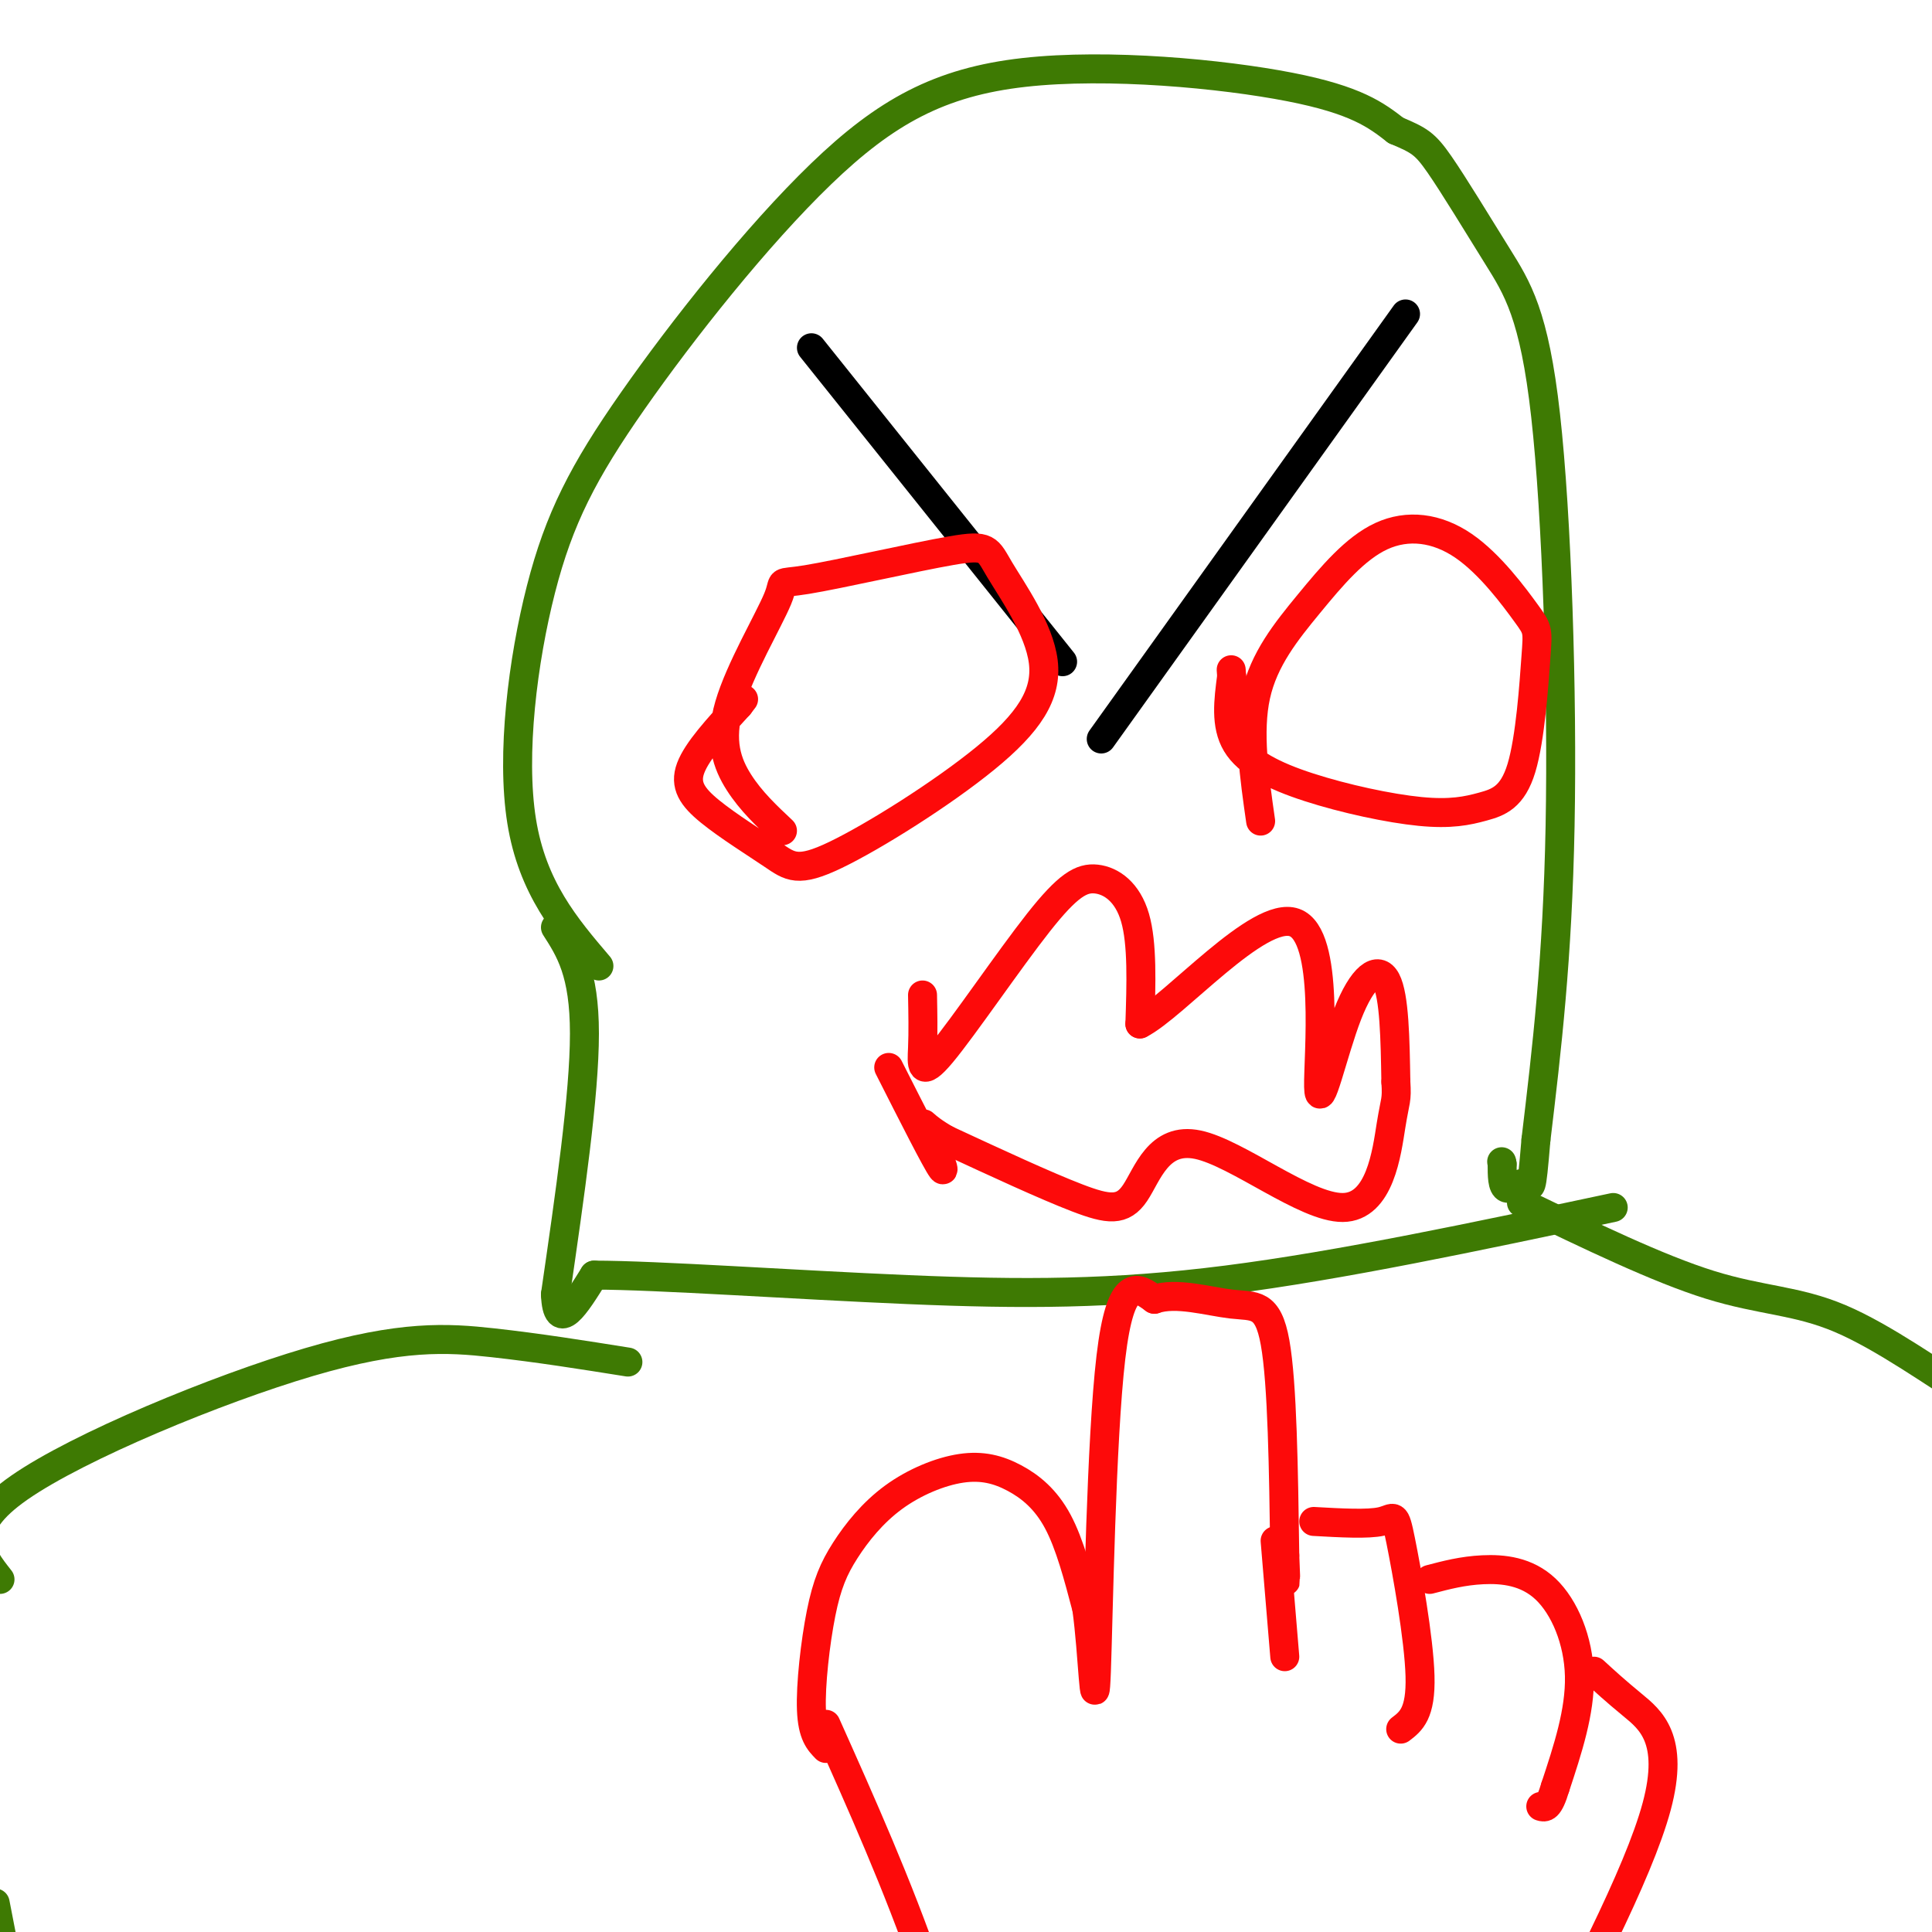 <svg viewBox='0 0 400 400' version='1.1' xmlns='http://www.w3.org/2000/svg' xmlns:xlink='http://www.w3.org/1999/xlink'><g fill='none' stroke='#3E7A03' stroke-width='6' stroke-linecap='round' stroke-linejoin='round'><path d='M124,200c-6.894,-8.091 -13.787,-16.183 -16,-30c-2.213,-13.817 0.255,-33.361 4,-48c3.745,-14.639 8.769,-24.373 19,-39c10.231,-14.627 25.670,-34.147 39,-47c13.330,-12.853 24.550,-19.037 42,-21c17.450,-1.963 41.128,0.296 55,3c13.872,2.704 17.936,5.852 22,9'/><path d='M289,27c4.859,2.053 6.006,2.685 9,7c2.994,4.315 7.833,12.311 12,19c4.167,6.689 7.660,12.070 10,33c2.340,20.930 3.526,57.409 3,85c-0.526,27.591 -2.763,46.296 -5,65'/><path d='M318,236c-1.000,11.976 -1.000,9.417 -2,9c-1.000,-0.417 -3.000,1.310 -4,1c-1.000,-0.310 -1.000,-2.655 -1,-5'/><path d='M311,241c-0.167,-0.833 -0.083,-0.417 0,0'/><path d='M115,192c3.000,4.667 6.000,9.333 6,22c0.000,12.667 -3.000,33.333 -6,54'/><path d='M115,268c0.333,8.333 4.167,2.167 8,-4'/><path d='M123,264c12.964,0.000 41.375,2.000 65,3c23.625,1.000 42.464,1.000 66,-2c23.536,-3.000 51.768,-9.000 80,-15'/><path d='M130,282c-9.298,-1.482 -18.595,-2.964 -28,-4c-9.405,-1.036 -18.917,-1.625 -38,4c-19.083,5.625 -47.738,17.464 -60,26c-12.262,8.536 -8.131,13.768 -4,19'/><path d='M-1,394c0.000,0.000 13.000,67.000 13,67'/><path d='M315,249c14.153,6.836 28.306,13.671 39,17c10.694,3.329 17.928,3.150 27,7c9.072,3.850 19.981,11.729 27,16c7.019,4.271 10.148,4.935 12,27c1.852,22.065 2.426,65.533 3,109'/><path d='M423,425c-0.667,27.667 -3.833,42.333 -7,57'/></g>
<g fill='none' stroke='#000000' stroke-width='6' stroke-linecap='round' stroke-linejoin='round'><path d='M168,72c0.000,0.000 52.000,65.000 52,65'/><path d='M291,65c0.000,0.000 -63.000,88.000 -63,88'/></g>
<g fill='none' stroke='#FD0A0A' stroke-width='6' stroke-linecap='round' stroke-linejoin='round'><path d='M162,172c-3.262,-3.063 -6.523,-6.125 -9,-10c-2.477,-3.875 -4.169,-8.562 -2,-16c2.169,-7.438 8.199,-17.629 10,-22c1.801,-4.371 -0.628,-2.924 6,-4c6.628,-1.076 22.311,-4.675 30,-6c7.689,-1.325 7.384,-0.377 10,4c2.616,4.377 8.154,12.182 9,19c0.846,6.818 -3.000,12.648 -12,20c-9.000,7.352 -23.155,16.227 -31,20c-7.845,3.773 -9.381,2.444 -13,0c-3.619,-2.444 -9.320,-6.004 -13,-9c-3.680,-2.996 -5.337,-5.427 -4,-9c1.337,-3.573 5.669,-8.286 10,-13'/><path d='M153,146c1.667,-2.167 0.833,-1.083 0,0'/><path d='M261,170c-1.325,-9.250 -2.649,-18.499 -1,-26c1.649,-7.501 6.272,-13.252 11,-19c4.728,-5.748 9.563,-11.493 15,-14c5.437,-2.507 11.477,-1.776 17,2c5.523,3.776 10.529,10.599 13,14c2.471,3.401 2.405,3.382 2,9c-0.405,5.618 -1.150,16.873 -3,23c-1.850,6.127 -4.805,7.125 -8,8c-3.195,0.875 -6.630,1.626 -13,1c-6.370,-0.626 -15.677,-2.630 -23,-5c-7.323,-2.370 -12.664,-5.106 -15,-9c-2.336,-3.894 -1.668,-8.947 -1,-14'/><path d='M255,140c-0.167,-2.333 -0.083,-1.167 0,0'/><path d='M191,206c0.073,3.797 0.146,7.595 0,11c-0.146,3.405 -0.512,6.418 4,1c4.512,-5.418 13.900,-19.267 20,-27c6.100,-7.733 8.912,-9.351 12,-9c3.088,0.351 6.454,2.672 8,8c1.546,5.328 1.273,13.664 1,22'/><path d='M236,212c7.164,-3.612 24.574,-23.642 32,-21c7.426,2.642 4.867,27.956 5,34c0.133,6.044 2.959,-7.180 6,-15c3.041,-7.820 6.297,-10.234 8,-7c1.703,3.234 1.851,12.117 2,21'/><path d='M289,224c0.251,4.004 -0.121,3.516 -1,9c-0.879,5.484 -2.263,16.942 -10,17c-7.737,0.058 -21.826,-11.283 -30,-13c-8.174,-1.717 -10.431,6.192 -13,10c-2.569,3.808 -5.448,3.517 -12,1c-6.552,-2.517 -16.776,-7.258 -27,-12'/><path d='M196,236c-5.393,-3.036 -5.375,-4.625 -4,-2c1.375,2.625 4.107,9.464 3,8c-1.107,-1.464 -6.054,-11.232 -11,-21'/><path d='M171,362c-1.399,-1.435 -2.797,-2.869 -3,-8c-0.203,-5.131 0.791,-13.957 2,-20c1.209,-6.043 2.633,-9.302 5,-13c2.367,-3.698 5.679,-7.836 10,-11c4.321,-3.164 9.653,-5.353 14,-6c4.347,-0.647 7.709,0.249 11,2c3.291,1.751 6.512,4.357 9,9c2.488,4.643 4.244,11.321 6,18'/><path d='M225,333c1.310,9.452 1.583,24.083 2,13c0.417,-11.083 0.976,-47.881 3,-65c2.024,-17.119 5.512,-14.560 9,-12'/><path d='M239,269c4.500,-1.583 11.250,0.458 16,1c4.750,0.542 7.500,-0.417 9,8c1.500,8.417 1.750,26.208 2,44'/><path d='M266,322c0.333,7.833 0.167,5.417 0,3'/><path d='M264,319c0.000,0.000 2.000,24.000 2,24'/><path d='M272,315c5.607,0.315 11.214,0.631 14,0c2.786,-0.631 2.750,-2.208 4,4c1.250,6.208 3.786,20.202 4,28c0.214,7.798 -1.893,9.399 -4,11'/><path d='M296,327c3.417,-0.899 6.833,-1.798 11,-2c4.167,-0.202 9.083,0.292 13,4c3.917,3.708 6.833,10.631 7,18c0.167,7.369 -2.417,15.185 -5,23'/><path d='M322,370c-1.333,4.500 -2.167,4.250 -3,4'/><path d='M330,346c2.178,2.000 4.356,4.000 8,7c3.644,3.000 8.756,7.000 5,21c-3.756,14.000 -16.378,38.000 -29,62'/><path d='M314,436c-5.500,13.333 -4.750,15.667 -4,18'/><path d='M171,357c7.417,16.583 14.833,33.167 21,51c6.167,17.833 11.083,36.917 16,56'/><path d='M208,464c2.500,10.500 0.750,8.750 -1,7'/></g>
</svg>